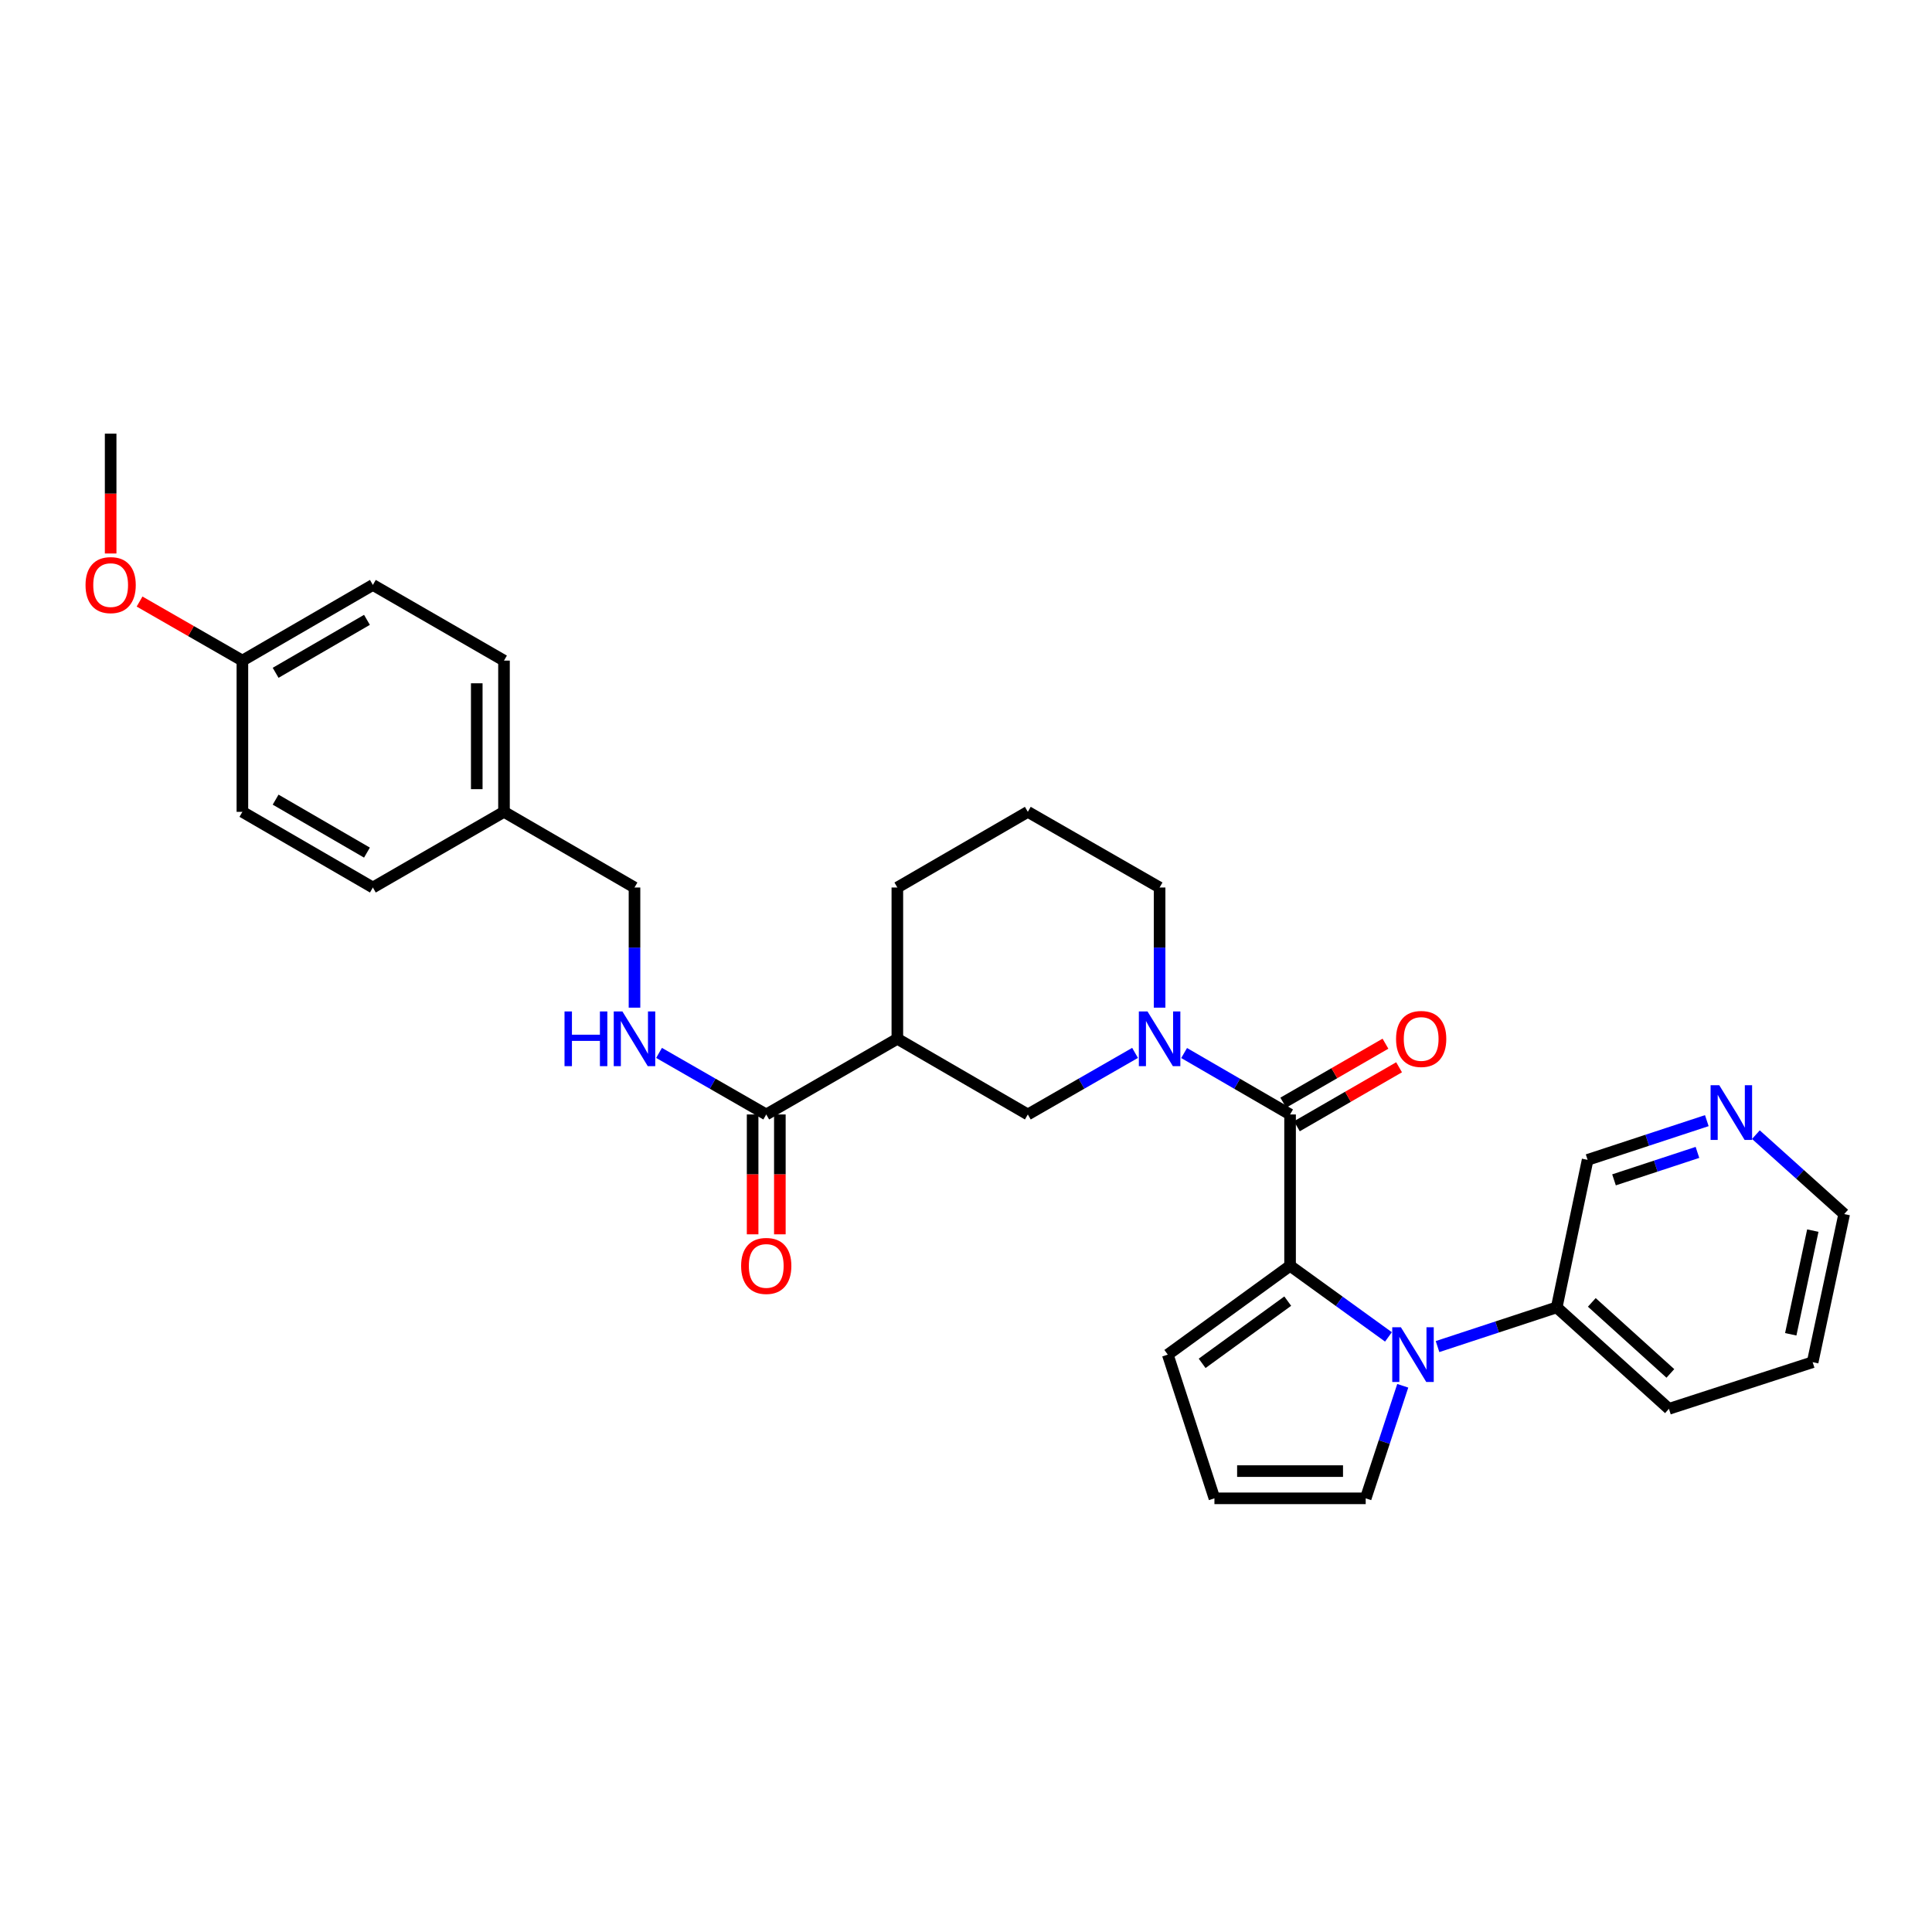 <?xml version='1.0' encoding='iso-8859-1'?>
<svg version='1.1' baseProfile='full'
              xmlns='http://www.w3.org/2000/svg'
                      xmlns:rdkit='http://www.rdkit.org/xml'
                      xmlns:xlink='http://www.w3.org/1999/xlink'
                  xml:space='preserve'
width='1000px' height='1000px' viewBox='0 0 1000 1000'>
<!-- END OF HEADER -->
<rect style='opacity:1.0;fill:#FFFFFF;stroke:none' width='1000' height='1000' x='0' y='0'> </rect>
<path class='bond-0' d='M 667.74,655.161 L 693.202,673.568' style='fill:none;fill-rule:evenodd;stroke:#000000;stroke-width:6px;stroke-linecap:butt;stroke-linejoin:miter;stroke-opacity:1' />
<path class='bond-0' d='M 693.202,673.568 L 718.663,691.975' style='fill:none;fill-rule:evenodd;stroke:#0000FF;stroke-width:6px;stroke-linecap:butt;stroke-linejoin:miter;stroke-opacity:1' />
<path class='bond-1' d='M 667.74,655.161 L 667.74,576.844' style='fill:none;fill-rule:evenodd;stroke:#000000;stroke-width:6px;stroke-linecap:butt;stroke-linejoin:miter;stroke-opacity:1' />
<path class='bond-8' d='M 667.74,655.161 L 604.444,701.159' style='fill:none;fill-rule:evenodd;stroke:#000000;stroke-width:6px;stroke-linecap:butt;stroke-linejoin:miter;stroke-opacity:1' />
<path class='bond-8' d='M 666.532,673.463 L 622.225,705.662' style='fill:none;fill-rule:evenodd;stroke:#000000;stroke-width:6px;stroke-linecap:butt;stroke-linejoin:miter;stroke-opacity:1' />
<path class='bond-7' d='M 726.062,717.276 L 716.474,746.406' style='fill:none;fill-rule:evenodd;stroke:#0000FF;stroke-width:6px;stroke-linecap:butt;stroke-linejoin:miter;stroke-opacity:1' />
<path class='bond-7' d='M 716.474,746.406 L 706.887,775.536' style='fill:none;fill-rule:evenodd;stroke:#000000;stroke-width:6px;stroke-linecap:butt;stroke-linejoin:miter;stroke-opacity:1' />
<path class='bond-9' d='M 744.064,696.983 L 774.908,686.839' style='fill:none;fill-rule:evenodd;stroke:#0000FF;stroke-width:6px;stroke-linecap:butt;stroke-linejoin:miter;stroke-opacity:1' />
<path class='bond-9' d='M 774.908,686.839 L 805.751,676.695' style='fill:none;fill-rule:evenodd;stroke:#000000;stroke-width:6px;stroke-linecap:butt;stroke-linejoin:miter;stroke-opacity:1' />
<path class='bond-2' d='M 667.74,576.844 L 640.32,560.943' style='fill:none;fill-rule:evenodd;stroke:#000000;stroke-width:6px;stroke-linecap:butt;stroke-linejoin:miter;stroke-opacity:1' />
<path class='bond-2' d='M 640.32,560.943 L 612.899,545.042' style='fill:none;fill-rule:evenodd;stroke:#0000FF;stroke-width:6px;stroke-linecap:butt;stroke-linejoin:miter;stroke-opacity:1' />
<path class='bond-11' d='M 671.263,582.948 L 697.711,567.684' style='fill:none;fill-rule:evenodd;stroke:#000000;stroke-width:6px;stroke-linecap:butt;stroke-linejoin:miter;stroke-opacity:1' />
<path class='bond-11' d='M 697.711,567.684 L 724.159,552.419' style='fill:none;fill-rule:evenodd;stroke:#FF0000;stroke-width:6px;stroke-linecap:butt;stroke-linejoin:miter;stroke-opacity:1' />
<path class='bond-11' d='M 664.218,570.74 L 690.665,555.476' style='fill:none;fill-rule:evenodd;stroke:#000000;stroke-width:6px;stroke-linecap:butt;stroke-linejoin:miter;stroke-opacity:1' />
<path class='bond-11' d='M 690.665,555.476 L 717.113,540.211' style='fill:none;fill-rule:evenodd;stroke:#FF0000;stroke-width:6px;stroke-linecap:butt;stroke-linejoin:miter;stroke-opacity:1' />
<path class='bond-5' d='M 587.501,544.978 L 559.751,560.911' style='fill:none;fill-rule:evenodd;stroke:#0000FF;stroke-width:6px;stroke-linecap:butt;stroke-linejoin:miter;stroke-opacity:1' />
<path class='bond-5' d='M 559.751,560.911 L 532.001,576.844' style='fill:none;fill-rule:evenodd;stroke:#000000;stroke-width:6px;stroke-linecap:butt;stroke-linejoin:miter;stroke-opacity:1' />
<path class='bond-15' d='M 600.207,521.564 L 600.207,490.469' style='fill:none;fill-rule:evenodd;stroke:#0000FF;stroke-width:6px;stroke-linecap:butt;stroke-linejoin:miter;stroke-opacity:1' />
<path class='bond-15' d='M 600.207,490.469 L 600.207,459.374' style='fill:none;fill-rule:evenodd;stroke:#000000;stroke-width:6px;stroke-linecap:butt;stroke-linejoin:miter;stroke-opacity:1' />
<path class='bond-3' d='M 464.467,537.682 L 532.001,576.844' style='fill:none;fill-rule:evenodd;stroke:#000000;stroke-width:6px;stroke-linecap:butt;stroke-linejoin:miter;stroke-opacity:1' />
<path class='bond-4' d='M 464.467,537.682 L 396.605,576.844' style='fill:none;fill-rule:evenodd;stroke:#000000;stroke-width:6px;stroke-linecap:butt;stroke-linejoin:miter;stroke-opacity:1' />
<path class='bond-31' d='M 464.467,537.682 L 464.467,459.374' style='fill:none;fill-rule:evenodd;stroke:#000000;stroke-width:6px;stroke-linecap:butt;stroke-linejoin:miter;stroke-opacity:1' />
<path class='bond-6' d='M 396.605,576.844 L 368.862,560.912' style='fill:none;fill-rule:evenodd;stroke:#000000;stroke-width:6px;stroke-linecap:butt;stroke-linejoin:miter;stroke-opacity:1' />
<path class='bond-6' d='M 368.862,560.912 L 341.12,544.979' style='fill:none;fill-rule:evenodd;stroke:#0000FF;stroke-width:6px;stroke-linecap:butt;stroke-linejoin:miter;stroke-opacity:1' />
<path class='bond-12' d='M 389.557,576.844 L 389.557,607.863' style='fill:none;fill-rule:evenodd;stroke:#000000;stroke-width:6px;stroke-linecap:butt;stroke-linejoin:miter;stroke-opacity:1' />
<path class='bond-12' d='M 389.557,607.863 L 389.557,638.883' style='fill:none;fill-rule:evenodd;stroke:#FF0000;stroke-width:6px;stroke-linecap:butt;stroke-linejoin:miter;stroke-opacity:1' />
<path class='bond-12' d='M 403.653,576.844 L 403.653,607.863' style='fill:none;fill-rule:evenodd;stroke:#000000;stroke-width:6px;stroke-linecap:butt;stroke-linejoin:miter;stroke-opacity:1' />
<path class='bond-12' d='M 403.653,607.863 L 403.653,638.883' style='fill:none;fill-rule:evenodd;stroke:#FF0000;stroke-width:6px;stroke-linecap:butt;stroke-linejoin:miter;stroke-opacity:1' />
<path class='bond-14' d='M 328.414,521.564 L 328.414,490.469' style='fill:none;fill-rule:evenodd;stroke:#0000FF;stroke-width:6px;stroke-linecap:butt;stroke-linejoin:miter;stroke-opacity:1' />
<path class='bond-14' d='M 328.414,490.469 L 328.414,459.374' style='fill:none;fill-rule:evenodd;stroke:#000000;stroke-width:6px;stroke-linecap:butt;stroke-linejoin:miter;stroke-opacity:1' />
<path class='bond-30' d='M 706.887,775.536 L 628.586,775.536' style='fill:none;fill-rule:evenodd;stroke:#000000;stroke-width:6px;stroke-linecap:butt;stroke-linejoin:miter;stroke-opacity:1' />
<path class='bond-30' d='M 695.142,761.441 L 640.331,761.441' style='fill:none;fill-rule:evenodd;stroke:#000000;stroke-width:6px;stroke-linecap:butt;stroke-linejoin:miter;stroke-opacity:1' />
<path class='bond-10' d='M 604.444,701.159 L 628.586,775.536' style='fill:none;fill-rule:evenodd;stroke:#000000;stroke-width:6px;stroke-linecap:butt;stroke-linejoin:miter;stroke-opacity:1' />
<path class='bond-23' d='M 805.751,676.695 L 821.75,600.345' style='fill:none;fill-rule:evenodd;stroke:#000000;stroke-width:6px;stroke-linecap:butt;stroke-linejoin:miter;stroke-opacity:1' />
<path class='bond-27' d='M 805.751,676.695 L 863.841,729.209' style='fill:none;fill-rule:evenodd;stroke:#000000;stroke-width:6px;stroke-linecap:butt;stroke-linejoin:miter;stroke-opacity:1' />
<path class='bond-27' d='M 823.917,674.116 L 864.58,710.876' style='fill:none;fill-rule:evenodd;stroke:#000000;stroke-width:6px;stroke-linecap:butt;stroke-linejoin:miter;stroke-opacity:1' />
<path class='bond-13' d='M 883.445,580.044 L 852.597,590.194' style='fill:none;fill-rule:evenodd;stroke:#0000FF;stroke-width:6px;stroke-linecap:butt;stroke-linejoin:miter;stroke-opacity:1' />
<path class='bond-13' d='M 852.597,590.194 L 821.75,600.345' style='fill:none;fill-rule:evenodd;stroke:#000000;stroke-width:6px;stroke-linecap:butt;stroke-linejoin:miter;stroke-opacity:1' />
<path class='bond-13' d='M 878.597,596.478 L 857.003,603.583' style='fill:none;fill-rule:evenodd;stroke:#0000FF;stroke-width:6px;stroke-linecap:butt;stroke-linejoin:miter;stroke-opacity:1' />
<path class='bond-13' d='M 857.003,603.583 L 835.41,610.689' style='fill:none;fill-rule:evenodd;stroke:#000000;stroke-width:6px;stroke-linecap:butt;stroke-linejoin:miter;stroke-opacity:1' />
<path class='bond-32' d='M 908.847,587.292 L 931.696,607.843' style='fill:none;fill-rule:evenodd;stroke:#0000FF;stroke-width:6px;stroke-linecap:butt;stroke-linejoin:miter;stroke-opacity:1' />
<path class='bond-32' d='M 931.696,607.843 L 954.545,628.395' style='fill:none;fill-rule:evenodd;stroke:#000000;stroke-width:6px;stroke-linecap:butt;stroke-linejoin:miter;stroke-opacity:1' />
<path class='bond-16' d='M 328.414,459.374 L 260.865,420.211' style='fill:none;fill-rule:evenodd;stroke:#000000;stroke-width:6px;stroke-linecap:butt;stroke-linejoin:miter;stroke-opacity:1' />
<path class='bond-25' d='M 600.207,459.374 L 532.001,420.211' style='fill:none;fill-rule:evenodd;stroke:#000000;stroke-width:6px;stroke-linecap:butt;stroke-linejoin:miter;stroke-opacity:1' />
<path class='bond-19' d='M 260.865,420.211 L 192.995,459.374' style='fill:none;fill-rule:evenodd;stroke:#000000;stroke-width:6px;stroke-linecap:butt;stroke-linejoin:miter;stroke-opacity:1' />
<path class='bond-20' d='M 260.865,420.211 L 260.865,341.926' style='fill:none;fill-rule:evenodd;stroke:#000000;stroke-width:6px;stroke-linecap:butt;stroke-linejoin:miter;stroke-opacity:1' />
<path class='bond-20' d='M 246.77,408.469 L 246.77,353.669' style='fill:none;fill-rule:evenodd;stroke:#000000;stroke-width:6px;stroke-linecap:butt;stroke-linejoin:miter;stroke-opacity:1' />
<path class='bond-17' d='M 125.462,341.926 L 192.995,302.764' style='fill:none;fill-rule:evenodd;stroke:#000000;stroke-width:6px;stroke-linecap:butt;stroke-linejoin:miter;stroke-opacity:1' />
<path class='bond-17' d='M 142.663,348.246 L 189.936,320.832' style='fill:none;fill-rule:evenodd;stroke:#000000;stroke-width:6px;stroke-linecap:butt;stroke-linejoin:miter;stroke-opacity:1' />
<path class='bond-24' d='M 125.462,341.926 L 98.849,326.643' style='fill:none;fill-rule:evenodd;stroke:#000000;stroke-width:6px;stroke-linecap:butt;stroke-linejoin:miter;stroke-opacity:1' />
<path class='bond-24' d='M 98.849,326.643 L 72.237,311.359' style='fill:none;fill-rule:evenodd;stroke:#FF0000;stroke-width:6px;stroke-linecap:butt;stroke-linejoin:miter;stroke-opacity:1' />
<path class='bond-33' d='M 125.462,341.926 L 125.462,420.211' style='fill:none;fill-rule:evenodd;stroke:#000000;stroke-width:6px;stroke-linecap:butt;stroke-linejoin:miter;stroke-opacity:1' />
<path class='bond-18' d='M 464.467,459.374 L 532.001,420.211' style='fill:none;fill-rule:evenodd;stroke:#000000;stroke-width:6px;stroke-linecap:butt;stroke-linejoin:miter;stroke-opacity:1' />
<path class='bond-22' d='M 192.995,459.374 L 125.462,420.211' style='fill:none;fill-rule:evenodd;stroke:#000000;stroke-width:6px;stroke-linecap:butt;stroke-linejoin:miter;stroke-opacity:1' />
<path class='bond-22' d='M 189.936,441.306 L 142.663,413.892' style='fill:none;fill-rule:evenodd;stroke:#000000;stroke-width:6px;stroke-linecap:butt;stroke-linejoin:miter;stroke-opacity:1' />
<path class='bond-21' d='M 260.865,341.926 L 192.995,302.764' style='fill:none;fill-rule:evenodd;stroke:#000000;stroke-width:6px;stroke-linecap:butt;stroke-linejoin:miter;stroke-opacity:1' />
<path class='bond-28' d='M 57.271,286.487 L 57.271,255.475' style='fill:none;fill-rule:evenodd;stroke:#FF0000;stroke-width:6px;stroke-linecap:butt;stroke-linejoin:miter;stroke-opacity:1' />
<path class='bond-28' d='M 57.271,255.475 L 57.271,224.464' style='fill:none;fill-rule:evenodd;stroke:#000000;stroke-width:6px;stroke-linecap:butt;stroke-linejoin:miter;stroke-opacity:1' />
<path class='bond-26' d='M 954.545,628.395 L 938.226,705.067' style='fill:none;fill-rule:evenodd;stroke:#000000;stroke-width:6px;stroke-linecap:butt;stroke-linejoin:miter;stroke-opacity:1' />
<path class='bond-26' d='M 938.311,636.961 L 926.887,690.631' style='fill:none;fill-rule:evenodd;stroke:#000000;stroke-width:6px;stroke-linecap:butt;stroke-linejoin:miter;stroke-opacity:1' />
<path class='bond-29' d='M 863.841,729.209 L 938.226,705.067' style='fill:none;fill-rule:evenodd;stroke:#000000;stroke-width:6px;stroke-linecap:butt;stroke-linejoin:miter;stroke-opacity:1' />
<path  class='atom-1' d='M 725.106 686.999
L 734.386 701.999
Q 735.306 703.479, 736.786 706.159
Q 738.266 708.839, 738.346 708.999
L 738.346 686.999
L 742.106 686.999
L 742.106 715.319
L 738.226 715.319
L 728.266 698.919
Q 727.106 696.999, 725.866 694.799
Q 724.666 692.599, 724.306 691.919
L 724.306 715.319
L 720.626 715.319
L 720.626 686.999
L 725.106 686.999
' fill='#0000FF'/>
<path  class='atom-3' d='M 593.947 523.522
L 603.227 538.522
Q 604.147 540.002, 605.627 542.682
Q 607.107 545.362, 607.187 545.522
L 607.187 523.522
L 610.947 523.522
L 610.947 551.842
L 607.067 551.842
L 597.107 535.442
Q 595.947 533.522, 594.707 531.322
Q 593.507 529.122, 593.147 528.442
L 593.147 551.842
L 589.467 551.842
L 589.467 523.522
L 593.947 523.522
' fill='#0000FF'/>
<path  class='atom-7' d='M 292.194 523.522
L 296.034 523.522
L 296.034 535.562
L 310.514 535.562
L 310.514 523.522
L 314.354 523.522
L 314.354 551.842
L 310.514 551.842
L 310.514 538.762
L 296.034 538.762
L 296.034 551.842
L 292.194 551.842
L 292.194 523.522
' fill='#0000FF'/>
<path  class='atom-7' d='M 322.154 523.522
L 331.434 538.522
Q 332.354 540.002, 333.834 542.682
Q 335.314 545.362, 335.394 545.522
L 335.394 523.522
L 339.154 523.522
L 339.154 551.842
L 335.274 551.842
L 325.314 535.442
Q 324.154 533.522, 322.914 531.322
Q 321.714 529.122, 321.354 528.442
L 321.354 551.842
L 317.674 551.842
L 317.674 523.522
L 322.154 523.522
' fill='#0000FF'/>
<path  class='atom-12' d='M 722.595 537.762
Q 722.595 530.962, 725.955 527.162
Q 729.315 523.362, 735.595 523.362
Q 741.875 523.362, 745.235 527.162
Q 748.595 530.962, 748.595 537.762
Q 748.595 544.642, 745.195 548.562
Q 741.795 552.442, 735.595 552.442
Q 729.355 552.442, 725.955 548.562
Q 722.595 544.682, 722.595 537.762
M 735.595 549.242
Q 739.915 549.242, 742.235 546.362
Q 744.595 543.442, 744.595 537.762
Q 744.595 532.202, 742.235 529.402
Q 739.915 526.562, 735.595 526.562
Q 731.275 526.562, 728.915 529.362
Q 726.595 532.162, 726.595 537.762
Q 726.595 543.482, 728.915 546.362
Q 731.275 549.242, 735.595 549.242
' fill='#FF0000'/>
<path  class='atom-13' d='M 383.605 655.241
Q 383.605 648.441, 386.965 644.641
Q 390.325 640.841, 396.605 640.841
Q 402.885 640.841, 406.245 644.641
Q 409.605 648.441, 409.605 655.241
Q 409.605 662.121, 406.205 666.041
Q 402.805 669.921, 396.605 669.921
Q 390.365 669.921, 386.965 666.041
Q 383.605 662.161, 383.605 655.241
M 396.605 666.721
Q 400.925 666.721, 403.245 663.841
Q 405.605 660.921, 405.605 655.241
Q 405.605 649.681, 403.245 646.881
Q 400.925 644.041, 396.605 644.041
Q 392.285 644.041, 389.925 646.841
Q 387.605 649.641, 387.605 655.241
Q 387.605 660.961, 389.925 663.841
Q 392.285 666.721, 396.605 666.721
' fill='#FF0000'/>
<path  class='atom-14' d='M 889.883 561.705
L 899.163 576.705
Q 900.083 578.185, 901.563 580.865
Q 903.043 583.545, 903.123 583.705
L 903.123 561.705
L 906.883 561.705
L 906.883 590.025
L 903.003 590.025
L 893.043 573.625
Q 891.883 571.705, 890.643 569.505
Q 889.443 567.305, 889.083 566.625
L 889.083 590.025
L 885.403 590.025
L 885.403 561.705
L 889.883 561.705
' fill='#0000FF'/>
<path  class='atom-25' d='M 44.271 302.844
Q 44.271 296.044, 47.631 292.244
Q 50.991 288.444, 57.271 288.444
Q 63.551 288.444, 66.911 292.244
Q 70.271 296.044, 70.271 302.844
Q 70.271 309.724, 66.871 313.644
Q 63.471 317.524, 57.271 317.524
Q 51.031 317.524, 47.631 313.644
Q 44.271 309.764, 44.271 302.844
M 57.271 314.324
Q 61.591 314.324, 63.911 311.444
Q 66.271 308.524, 66.271 302.844
Q 66.271 297.284, 63.911 294.484
Q 61.591 291.644, 57.271 291.644
Q 52.951 291.644, 50.591 294.444
Q 48.271 297.244, 48.271 302.844
Q 48.271 308.564, 50.591 311.444
Q 52.951 314.324, 57.271 314.324
' fill='#FF0000'/>
</svg>
